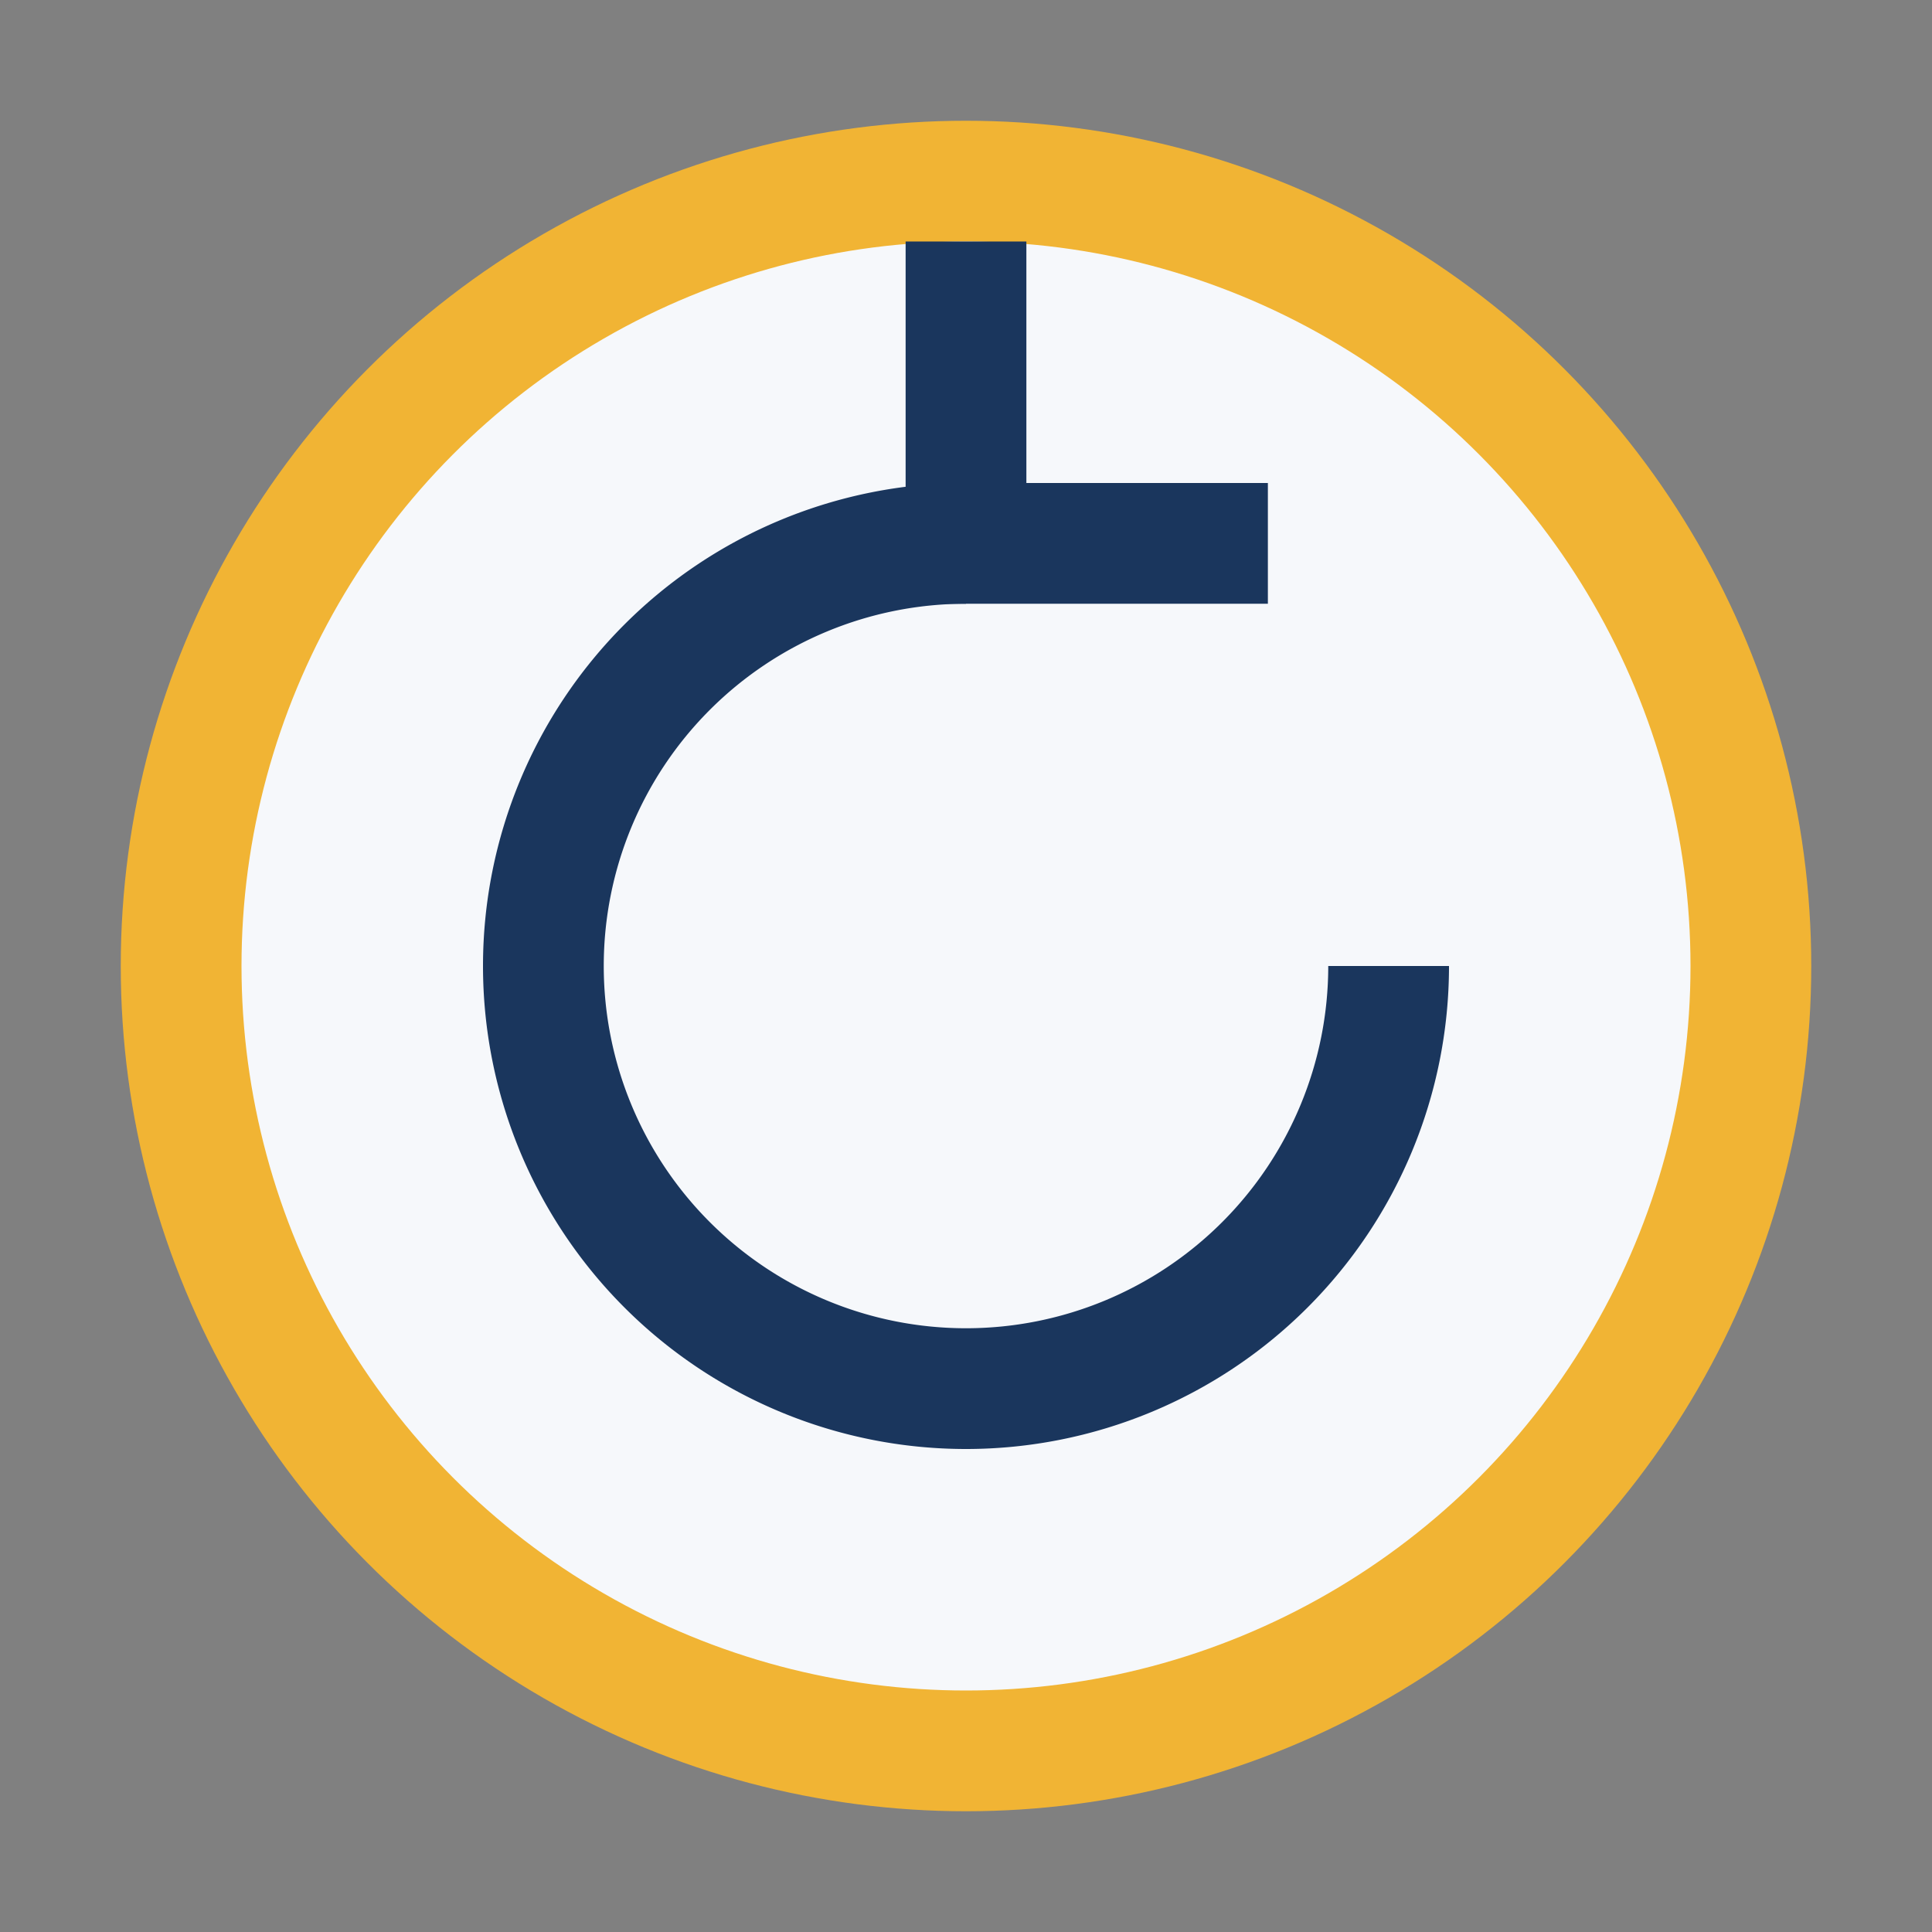 <?xml version="1.0" encoding="UTF-8"?>
<svg xmlns="http://www.w3.org/2000/svg" width="32" height="32" viewBox="0 0 32 32"><rect x="0" y="0" width="32" height="32" fill="#808080" stroke="none"/><circle cx="16" cy="16" r="13" fill="#F6F8FB" stroke="#F1B434" stroke-width="2"/><path d="M23 16a7 7 0 1 1-7-7" fill="none" stroke="#1A365D" stroke-width="2"/><polyline points="16,4 16,9 21,9" fill="none" stroke="#1A365D" stroke-width="2"/></svg>